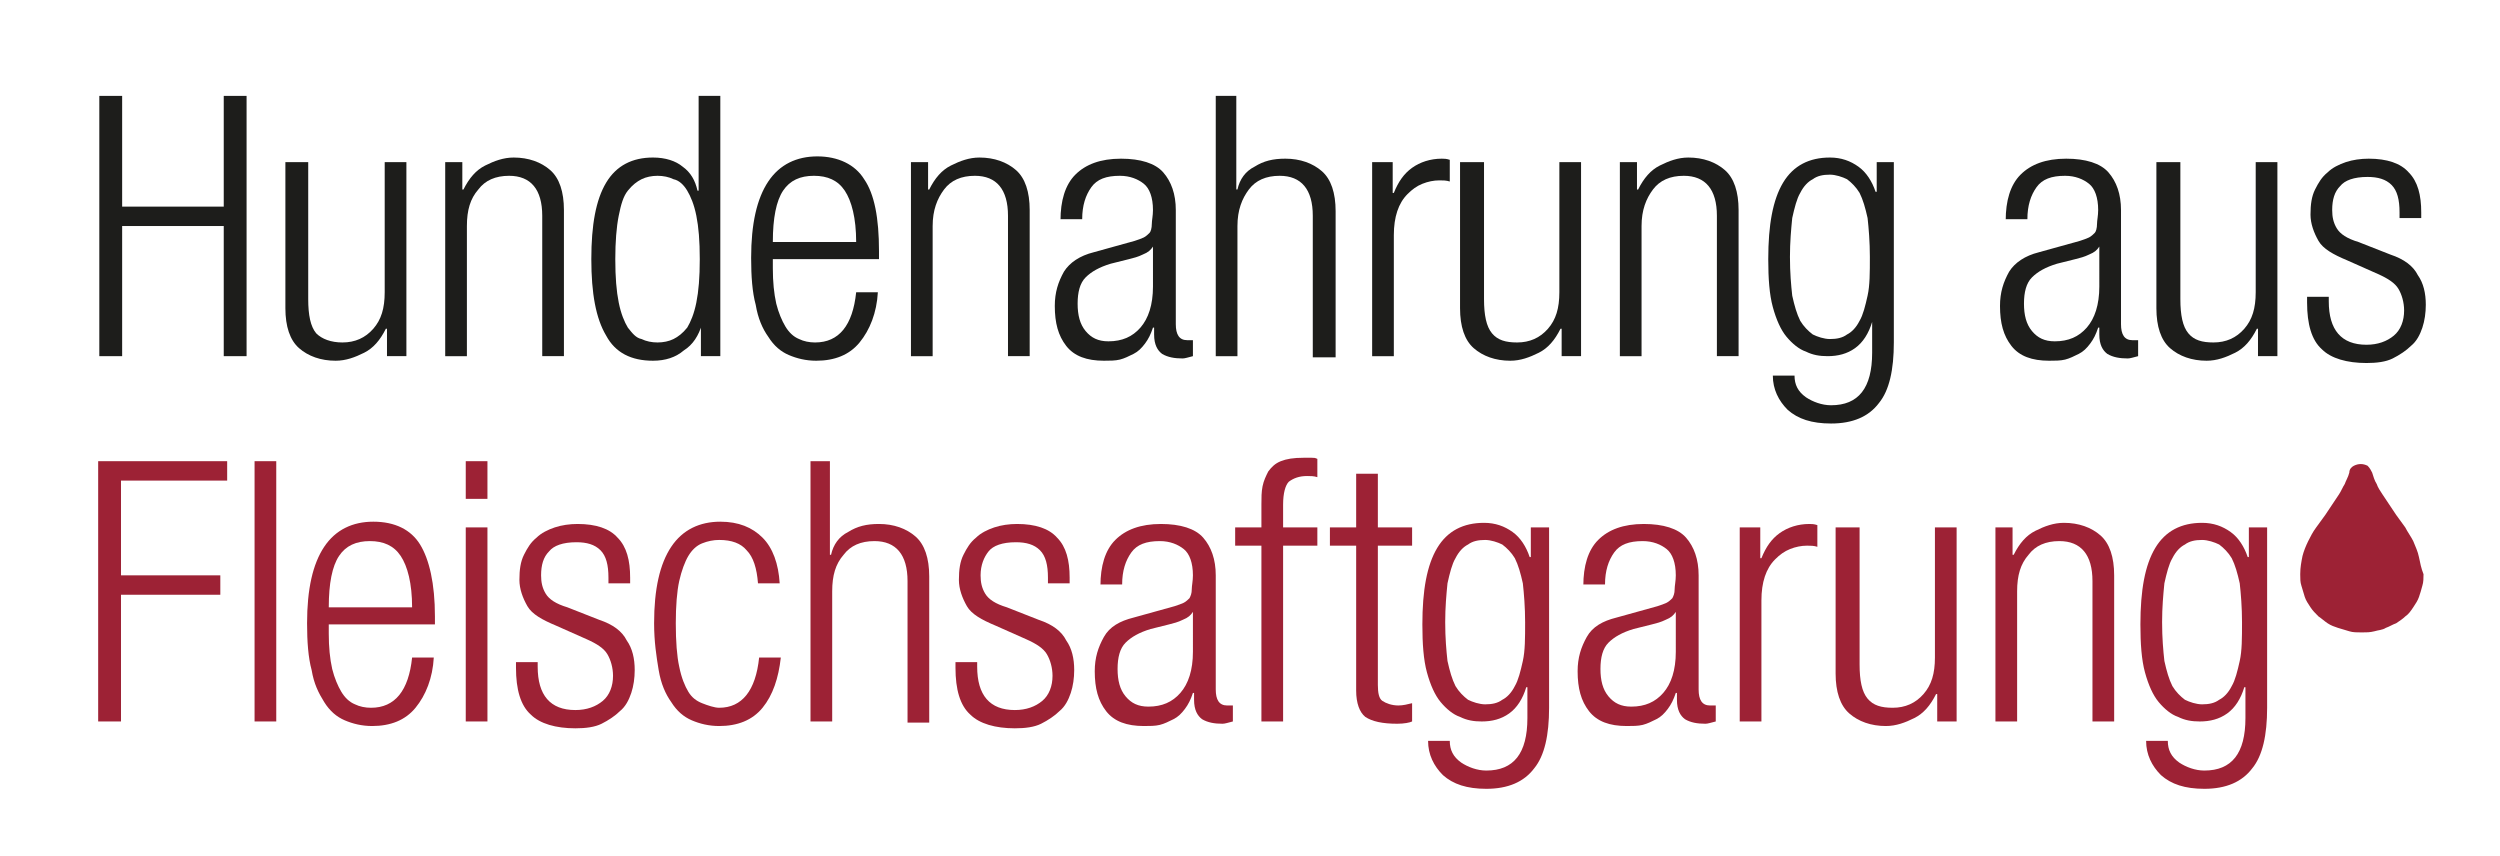 <?xml version="1.0" encoding="utf-8"?>
<!-- Generator: Adobe Illustrator 25.1.0, SVG Export Plug-In . SVG Version: 6.00 Build 0)  -->
<svg version="1.1" id="LogoFSG_zweizeilig" xmlns="http://www.w3.org/2000/svg" xmlns:xlink="http://www.w3.org/1999/xlink" x="0px"
	 y="0px" viewBox="0 0 219 75" style="enable-background:new 0 0 219 75;" xml:space="preserve">
<style type="text/css">
	.st0{fill:#1D1D1B;}
	.st1{fill:#9D2235;}
</style>
<g>
	<path class="st0" d="M19.6,19.8h-8.9v11.4h-2V8.4h2v9.7h8.9V8.4h2v22.8h-2V19.8z"/>
	<path class="st0" d="M25.1,14.2H27v12c0,1.4,0.2,2.4,0.7,3C28.2,29.7,29,30,30,30c1.1,0,2-0.4,2.7-1.2c0.7-0.8,1-1.8,1-3.2V14.2
		h1.9v17h-1.7v-2.4h-0.1c-0.5,1-1.1,1.7-1.9,2.1c-0.8,0.4-1.6,0.7-2.5,0.7c-1.3,0-2.4-0.4-3.2-1.1c-0.8-0.7-1.2-1.9-1.2-3.5V14.2z"
		/>
	<path class="st0" d="M38.8,14.2h1.7v2.4h0.1c0.5-1,1.1-1.7,1.9-2.1c0.8-0.4,1.6-0.7,2.5-0.7c1.3,0,2.4,0.4,3.2,1.1
		c0.8,0.7,1.2,1.9,1.2,3.5v12.8h-1.9V18.9c0-2.3-1-3.5-2.9-3.5c-1.2,0-2.1,0.4-2.7,1.2c-0.7,0.8-1,1.8-1,3.2v11.4h-1.9V14.2z"/>
	<path class="st0" d="M61.5,28.4L61.5,28.4c-0.3,1-0.8,1.8-1.6,2.3c-0.7,0.6-1.6,0.9-2.7,0.9c-1.9,0-3.3-0.7-4.1-2.2
		c-0.9-1.5-1.3-3.7-1.3-6.7c0-3,0.4-5.2,1.3-6.7s2.3-2.2,4.1-2.2c1.1,0,2,0.3,2.6,0.8c0.7,0.5,1.1,1.2,1.3,2.1h0.1V8.4h1.9v22.8
		h-1.7V28.4z M53.9,22.7c0,1.6,0.1,2.8,0.3,3.8c0.2,1,0.5,1.7,0.8,2.2c0.4,0.5,0.7,0.9,1.2,1c0.4,0.2,0.9,0.3,1.4,0.3
		c0.5,0,1-0.1,1.4-0.3c0.4-0.2,0.8-0.5,1.2-1c0.3-0.5,0.6-1.2,0.8-2.2c0.2-1,0.3-2.2,0.3-3.8c0-1.6-0.1-2.8-0.3-3.8
		c-0.2-1-0.5-1.7-0.8-2.2c-0.3-0.5-0.7-0.9-1.2-1c-0.4-0.2-0.9-0.3-1.4-0.3c-0.5,0-1,0.1-1.4,0.3c-0.4,0.2-0.8,0.5-1.2,1
		c-0.4,0.5-0.6,1.2-0.8,2.2C54,19.9,53.9,21.2,53.9,22.7z"/>
	<path class="st0" d="M76.9,25.6c-0.1,1.8-0.7,3.3-1.6,4.4c-0.9,1.1-2.2,1.6-3.8,1.6c-0.9,0-1.7-0.2-2.4-0.5
		c-0.7-0.3-1.3-0.8-1.8-1.6c-0.5-0.7-0.9-1.6-1.1-2.8c-0.3-1.1-0.4-2.5-0.4-4.1c0-3,0.5-5.2,1.5-6.7c1-1.5,2.5-2.2,4.3-2.2
		s3.3,0.7,4.1,2c0.9,1.3,1.3,3.4,1.3,6.3v0.7h-9.3v0.8c0,1.2,0.1,2.2,0.3,3.1c0.2,0.8,0.5,1.5,0.8,2c0.3,0.5,0.7,0.9,1.2,1.1
		c0.4,0.2,0.9,0.3,1.4,0.3c2.1,0,3.3-1.5,3.6-4.4H76.9z M75,21.2c0-2.1-0.4-3.6-1-4.5c-0.6-0.9-1.5-1.3-2.7-1.3
		c-1.2,0-2.1,0.4-2.7,1.3c-0.6,0.9-0.9,2.4-0.9,4.5H75z"/>
	<path class="st0" d="M79.6,14.2h1.7v2.4h0.1c0.5-1,1.1-1.7,1.9-2.1c0.8-0.4,1.6-0.7,2.5-0.7c1.3,0,2.4,0.4,3.2,1.1
		c0.8,0.7,1.2,1.9,1.2,3.5v12.8h-1.9V18.9c0-2.3-1-3.5-2.9-3.5c-1.2,0-2.1,0.4-2.7,1.2s-1,1.8-1,3.2v11.4h-1.9V14.2z"/>
	<path class="st0" d="M92.9,19.3c0-1.7,0.4-3.1,1.3-4s2.2-1.4,4-1.4c1.7,0,3,0.4,3.7,1.2s1.1,1.9,1.1,3.3v10c0,0.9,0.3,1.4,1,1.4
		h0.5v1.4c-0.4,0.1-0.7,0.2-0.9,0.2c-0.7,0-1.3-0.1-1.8-0.4c-0.4-0.3-0.7-0.8-0.7-1.7v-0.6H101c-0.2,0.6-0.4,1-0.7,1.4
		c-0.3,0.4-0.6,0.7-1,0.9c-0.4,0.2-0.8,0.4-1.2,0.5c-0.4,0.1-0.9,0.1-1.4,0.1c-1.5,0-2.6-0.4-3.3-1.3c-0.7-0.9-1-2-1-3.5
		c0-1.2,0.3-2.1,0.8-3c0.5-0.8,1.4-1.4,2.6-1.7l3.6-1c0.3-0.1,0.6-0.2,0.8-0.3c0.2-0.1,0.4-0.3,0.5-0.4s0.2-0.4,0.2-0.8
		c0-0.3,0.1-0.7,0.1-1.2c0-1.1-0.3-1.9-0.8-2.3c-0.5-0.4-1.2-0.7-2.1-0.7c-1.2,0-2,0.3-2.5,1c-0.5,0.7-0.8,1.6-0.8,2.8H92.9z
		 M101,21.6L101,21.6c-0.2,0.3-0.4,0.5-0.9,0.7c-0.4,0.2-0.8,0.3-1.2,0.4l-1.6,0.4c-1,0.3-1.7,0.7-2.2,1.2c-0.5,0.5-0.7,1.3-0.7,2.3
		s0.2,1.8,0.7,2.4c0.5,0.6,1.1,0.9,2,0.9c1.2,0,2.1-0.4,2.8-1.2c0.7-0.8,1.1-2,1.1-3.6V21.6z"/>
	<path class="st0" d="M106.4,8.4h1.9v8.2h0.1c0.2-0.9,0.7-1.6,1.5-2c0.8-0.5,1.6-0.7,2.7-0.7c1.3,0,2.4,0.4,3.2,1.1
		c0.8,0.7,1.2,1.9,1.2,3.5v12.8H115V18.9c0-2.3-1-3.5-2.9-3.5c-1.2,0-2.1,0.4-2.7,1.2s-1,1.8-1,3.2v11.4h-1.9V8.4z"/>
	<path class="st0" d="M120.1,14.2h1.9v2.7h0.1c0.4-1,0.9-1.7,1.6-2.2c0.7-0.5,1.6-0.8,2.6-0.8c0.2,0,0.4,0,0.7,0.1v1.9
		c-0.3-0.1-0.6-0.1-0.9-0.1c-0.5,0-1,0.1-1.5,0.3c-0.5,0.2-0.9,0.5-1.3,0.9c-0.4,0.4-0.7,0.9-0.9,1.5c-0.2,0.6-0.3,1.3-0.3,2.1v10.6
		h-1.9V14.2z"/>
	<path class="st0" d="M128.1,14.2h1.9v12c0,1.4,0.2,2.4,0.7,3c0.5,0.6,1.2,0.8,2.2,0.8c1.1,0,2-0.4,2.7-1.2s1-1.8,1-3.2V14.2h1.9v17
		h-1.7v-2.4h-0.1c-0.5,1-1.1,1.7-1.9,2.1c-0.8,0.4-1.6,0.7-2.5,0.7c-1.3,0-2.4-0.4-3.2-1.1c-0.8-0.7-1.2-1.9-1.2-3.5V14.2z"/>
	<path class="st0" d="M141.7,14.2h1.7v2.4h0.1c0.5-1,1.1-1.7,1.9-2.1c0.8-0.4,1.6-0.7,2.5-0.7c1.3,0,2.4,0.4,3.2,1.1
		c0.8,0.7,1.2,1.9,1.2,3.5v12.8h-1.9V18.9c0-2.3-1-3.5-2.9-3.5c-1.2,0-2.1,0.4-2.7,1.2s-1,1.8-1,3.2v11.4h-1.9V14.2z"/>
	<path class="st0" d="M164.2,14.2h1.7V30c0,2.4-0.4,4.2-1.3,5.3c-0.9,1.2-2.3,1.8-4.2,1.8c-1.7,0-2.9-0.4-3.8-1.2
		c-0.8-0.8-1.3-1.8-1.3-3h1.9c0,0.8,0.3,1.4,1,1.9c0.6,0.4,1.4,0.7,2.2,0.7c2.4,0,3.6-1.5,3.6-4.6v-2.7H164c-0.3,1-0.8,1.8-1.5,2.3
		c-0.7,0.5-1.5,0.7-2.4,0.7c-0.7,0-1.3-0.1-1.9-0.4c-0.6-0.2-1.2-0.7-1.7-1.3c-0.5-0.6-0.9-1.5-1.2-2.6c-0.3-1.1-0.4-2.5-0.4-4.2
		c0-3,0.4-5.2,1.3-6.7s2.3-2.2,4.1-2.2c1,0,1.8,0.3,2.5,0.8c0.7,0.5,1.2,1.3,1.5,2.2h0.1V14.2z M156.8,22.5c0,1.4,0.1,2.5,0.2,3.4
		c0.2,0.9,0.4,1.6,0.7,2.2c0.3,0.5,0.7,0.9,1.1,1.2c0.4,0.2,1,0.4,1.5,0.4c0.6,0,1.1-0.1,1.5-0.4c0.4-0.2,0.8-0.6,1.1-1.2
		c0.3-0.5,0.5-1.3,0.7-2.2c0.2-0.9,0.2-2,0.2-3.4c0-1.3-0.1-2.5-0.2-3.4c-0.2-0.9-0.4-1.6-0.7-2.2c-0.3-0.5-0.7-0.9-1.1-1.2
		c-0.4-0.2-1-0.4-1.5-0.4c-0.6,0-1.1,0.1-1.5,0.4c-0.4,0.2-0.8,0.6-1.1,1.2c-0.3,0.5-0.5,1.3-0.7,2.2
		C156.9,20.1,156.8,21.2,156.8,22.5z"/>
	<path class="st0" d="M175.7,19.3c0-1.7,0.4-3.1,1.3-4s2.2-1.4,4-1.4c1.7,0,3,0.4,3.7,1.2s1.1,1.9,1.1,3.3v10c0,0.9,0.3,1.4,1,1.4
		h0.5v1.4c-0.4,0.1-0.7,0.2-0.9,0.2c-0.7,0-1.3-0.1-1.8-0.4c-0.4-0.3-0.7-0.8-0.7-1.7v-0.6h-0.1c-0.2,0.6-0.4,1-0.7,1.4
		c-0.3,0.4-0.6,0.7-1,0.9c-0.4,0.2-0.8,0.4-1.2,0.5c-0.4,0.1-0.9,0.1-1.4,0.1c-1.5,0-2.6-0.4-3.3-1.3c-0.7-0.9-1-2-1-3.5
		c0-1.2,0.3-2.1,0.8-3c0.5-0.8,1.4-1.4,2.6-1.7l3.6-1c0.3-0.1,0.6-0.2,0.8-0.3c0.2-0.1,0.4-0.3,0.5-0.4s0.2-0.4,0.2-0.8
		c0-0.3,0.1-0.7,0.1-1.2c0-1.1-0.3-1.9-0.8-2.3c-0.5-0.4-1.2-0.7-2.1-0.7c-1.2,0-2,0.3-2.5,1c-0.5,0.7-0.8,1.6-0.8,2.8H175.7z
		 M183.9,21.6L183.9,21.6c-0.2,0.3-0.4,0.5-0.9,0.7c-0.4,0.2-0.8,0.3-1.2,0.4l-1.6,0.4c-1,0.3-1.7,0.7-2.2,1.2
		c-0.5,0.5-0.7,1.3-0.7,2.3s0.2,1.8,0.7,2.4c0.5,0.6,1.1,0.9,2,0.9c1.2,0,2.1-0.4,2.8-1.2c0.7-0.8,1.1-2,1.1-3.6V21.6z"/>
	<path class="st0" d="M189.1,14.2h1.9v12c0,1.4,0.2,2.4,0.7,3c0.5,0.6,1.2,0.8,2.2,0.8c1.1,0,2-0.4,2.7-1.2s1-1.8,1-3.2V14.2h1.9v17
		h-1.7v-2.4h-0.1c-0.5,1-1.1,1.7-1.9,2.1c-0.8,0.4-1.6,0.7-2.5,0.7c-1.3,0-2.4-0.4-3.2-1.1c-0.8-0.7-1.2-1.9-1.2-3.5V14.2z"/>
	<path class="st0" d="M205.6,22.8c-1.2-0.5-2.1-1-2.5-1.7s-0.7-1.5-0.7-2.3c0-0.9,0.1-1.6,0.4-2.2c0.3-0.6,0.6-1.1,1.1-1.5
		c0.4-0.4,1-0.7,1.6-0.9c0.6-0.2,1.3-0.3,2-0.3c1.6,0,2.8,0.4,3.5,1.2c0.8,0.8,1.1,2,1.1,3.5v0.5h-1.9v-0.5c0-1.1-0.2-1.9-0.7-2.4
		c-0.5-0.5-1.2-0.7-2.1-0.7c-1.2,0-2,0.3-2.4,0.8c-0.5,0.5-0.7,1.2-0.7,2.1c0,0.6,0.1,1.1,0.4,1.6s0.9,0.9,1.9,1.2l2.8,1.1
		c1.2,0.4,2,1,2.4,1.8c0.5,0.7,0.7,1.6,0.7,2.6c0,0.7-0.1,1.4-0.3,2s-0.5,1.2-1,1.6c-0.4,0.4-1,0.8-1.6,1.1s-1.4,0.4-2.3,0.4
		c-1.7,0-3.1-0.4-3.9-1.2c-0.9-0.8-1.3-2.2-1.3-4.1v-0.5h1.9v0.4c0,2.5,1.1,3.8,3.3,3.8c1,0,1.8-0.3,2.4-0.8
		c0.6-0.5,0.9-1.3,0.9-2.2c0-0.7-0.2-1.4-0.5-1.9c-0.3-0.5-0.9-0.9-1.8-1.3L205.6,22.8z"/>
</g>
<g>
	<path class="st1" d="M8.6,40.4h11.3v1.7h-9.3v8.3h8.7v1.7h-8.7v11.1h-2V40.4z"/>
	<path class="st1" d="M22.3,40.4h1.9v22.8h-1.9V40.4z"/>
	<path class="st1" d="M38,57.6c-0.1,1.8-0.7,3.3-1.6,4.4s-2.2,1.6-3.8,1.6c-0.9,0-1.7-0.2-2.4-0.5c-0.7-0.3-1.3-0.8-1.8-1.6
		s-0.9-1.6-1.1-2.8c-0.3-1.1-0.4-2.5-0.4-4.1c0-3,0.5-5.2,1.5-6.7s2.5-2.2,4.3-2.2c1.9,0,3.3,0.7,4.1,2s1.3,3.4,1.3,6.3v0.7h-9.3
		v0.8c0,1.2,0.1,2.2,0.3,3.1c0.2,0.8,0.5,1.5,0.8,2c0.3,0.5,0.7,0.9,1.2,1.1c0.4,0.2,0.9,0.3,1.4,0.3c2.1,0,3.3-1.5,3.6-4.4H38z
		 M36.1,53.2c0-2.1-0.4-3.6-1-4.5c-0.6-0.9-1.5-1.3-2.7-1.3c-1.2,0-2.1,0.4-2.7,1.3c-0.6,0.9-0.9,2.4-0.9,4.5H36.1z"/>
	<path class="st1" d="M40.8,40.4h1.9v3.3h-1.9V40.4z M40.8,46.2h1.9v17h-1.9V46.2z"/>
	<path class="st1" d="M48.7,54.8c-1.2-0.5-2.1-1-2.5-1.7s-0.7-1.5-0.7-2.3c0-0.9,0.1-1.6,0.4-2.2s0.6-1.1,1.1-1.5
		c0.4-0.4,1-0.7,1.6-0.9c0.6-0.2,1.3-0.3,2-0.3c1.6,0,2.8,0.4,3.5,1.2c0.8,0.8,1.1,2,1.1,3.5v0.5h-1.9v-0.5c0-1.1-0.2-1.9-0.7-2.4
		c-0.5-0.5-1.2-0.7-2.1-0.7c-1.2,0-2,0.3-2.4,0.8c-0.5,0.5-0.7,1.2-0.7,2.1c0,0.6,0.1,1.1,0.4,1.6c0.3,0.5,0.9,0.9,1.9,1.2l2.8,1.1
		c1.2,0.4,2,1,2.4,1.8c0.5,0.7,0.7,1.6,0.7,2.6c0,0.7-0.1,1.4-0.3,2c-0.2,0.6-0.5,1.2-1,1.6c-0.4,0.4-1,0.8-1.6,1.1
		s-1.4,0.4-2.3,0.4c-1.7,0-3.1-0.4-3.9-1.2c-0.9-0.8-1.3-2.2-1.3-4.1v-0.5h1.9v0.4c0,2.5,1.1,3.8,3.3,3.8c1,0,1.8-0.3,2.4-0.8
		s0.9-1.3,0.9-2.2c0-0.7-0.2-1.4-0.5-1.9c-0.3-0.5-0.9-0.9-1.8-1.3L48.7,54.8z"/>
	<path class="st1" d="M68.4,57.6c-0.2,1.8-0.7,3.3-1.6,4.4c-0.9,1.1-2.2,1.6-3.8,1.6c-0.9,0-1.7-0.2-2.4-0.5
		c-0.7-0.3-1.3-0.8-1.8-1.6c-0.5-0.7-0.9-1.6-1.1-2.8s-0.4-2.5-0.4-4.1c0-3,0.5-5.2,1.5-6.7c1-1.5,2.5-2.2,4.3-2.2
		c1.6,0,2.8,0.5,3.7,1.4c0.9,0.9,1.4,2.3,1.5,4h-1.9c-0.1-1.3-0.4-2.3-1-2.9c-0.5-0.6-1.3-0.9-2.4-0.9c-0.5,0-1,0.1-1.5,0.3
		c-0.5,0.2-0.9,0.6-1.2,1.1c-0.3,0.5-0.6,1.3-0.8,2.2c-0.2,0.9-0.3,2.2-0.3,3.7c0,1.6,0.1,2.9,0.3,3.8c0.2,1,0.5,1.7,0.8,2.2
		c0.3,0.5,0.7,0.8,1.2,1S62.6,62,63,62c2,0,3.2-1.5,3.5-4.4H68.4z"/>
	<path class="st1" d="M70.8,40.4h1.9v8.2h0.1c0.2-0.9,0.7-1.6,1.5-2c0.8-0.5,1.6-0.7,2.7-0.7c1.3,0,2.4,0.4,3.2,1.1
		c0.8,0.7,1.2,1.9,1.2,3.5v12.8h-1.9V50.9c0-2.3-1-3.5-2.9-3.5c-1.2,0-2.1,0.4-2.7,1.2c-0.7,0.8-1,1.8-1,3.2v11.4h-1.9V40.4z"/>
	<path class="st1" d="M87.2,54.8c-1.2-0.5-2.1-1-2.5-1.7s-0.7-1.5-0.7-2.3c0-0.9,0.1-1.6,0.4-2.2s0.6-1.1,1.1-1.5
		c0.4-0.4,1-0.7,1.6-0.9c0.6-0.2,1.3-0.3,2-0.3c1.6,0,2.8,0.4,3.5,1.2c0.8,0.8,1.1,2,1.1,3.5v0.5h-1.9v-0.5c0-1.1-0.2-1.9-0.7-2.4
		c-0.5-0.5-1.2-0.7-2.1-0.7c-1.2,0-2,0.3-2.4,0.8s-0.7,1.2-0.7,2.1c0,0.6,0.1,1.1,0.4,1.6c0.3,0.5,0.9,0.9,1.9,1.2l2.8,1.1
		c1.2,0.4,2,1,2.4,1.8c0.5,0.7,0.7,1.6,0.7,2.6c0,0.7-0.1,1.4-0.3,2c-0.2,0.6-0.5,1.2-1,1.6c-0.4,0.4-1,0.8-1.6,1.1
		s-1.4,0.4-2.3,0.4c-1.7,0-3.1-0.4-3.9-1.2c-0.9-0.8-1.3-2.2-1.3-4.1v-0.5h1.9v0.4c0,2.5,1.1,3.8,3.3,3.8c1,0,1.8-0.3,2.4-0.8
		s0.9-1.3,0.9-2.2c0-0.7-0.2-1.4-0.5-1.9c-0.3-0.5-0.9-0.9-1.8-1.3L87.2,54.8z"/>
	<path class="st1" d="M96.4,51.3c0-1.7,0.4-3.1,1.3-4s2.2-1.4,4-1.4c1.7,0,3,0.4,3.7,1.2s1.1,1.9,1.1,3.3v10c0,0.9,0.3,1.4,1,1.4
		h0.5v1.4c-0.4,0.1-0.7,0.2-0.9,0.2c-0.7,0-1.3-0.1-1.8-0.4c-0.4-0.3-0.7-0.8-0.7-1.7v-0.6h-0.1c-0.2,0.6-0.4,1-0.7,1.4
		s-0.6,0.7-1,0.9c-0.4,0.2-0.8,0.4-1.2,0.5c-0.4,0.1-0.9,0.1-1.4,0.1c-1.5,0-2.6-0.4-3.3-1.3s-1-2-1-3.5c0-1.2,0.3-2.1,0.8-3
		s1.4-1.4,2.6-1.7l3.6-1c0.3-0.1,0.6-0.2,0.8-0.3c0.2-0.1,0.4-0.3,0.5-0.4c0.1-0.2,0.2-0.4,0.2-0.8c0-0.3,0.1-0.7,0.1-1.2
		c0-1.1-0.3-1.9-0.8-2.3c-0.5-0.4-1.2-0.7-2.1-0.7c-1.2,0-2,0.3-2.5,1c-0.5,0.7-0.8,1.6-0.8,2.8H96.4z M104.5,53.6L104.5,53.6
		c-0.2,0.3-0.4,0.5-0.9,0.7c-0.4,0.2-0.8,0.3-1.2,0.4l-1.6,0.4c-1,0.3-1.7,0.7-2.2,1.2c-0.5,0.5-0.7,1.3-0.7,2.3s0.2,1.8,0.7,2.4
		c0.5,0.6,1.1,0.9,2,0.9c1.2,0,2.1-0.4,2.8-1.2c0.7-0.8,1.1-2,1.1-3.6V53.6z"/>
	<path class="st1" d="M110.5,47.8h-2.3v-1.6h2.3v-2c0-0.6,0-1.1,0.1-1.6c0.1-0.5,0.3-0.9,0.5-1.3c0.3-0.4,0.6-0.7,1.1-0.9
		c0.5-0.2,1.1-0.3,2-0.3c0.3,0,0.5,0,0.7,0s0.3,0,0.5,0.1v1.6c-0.3-0.1-0.6-0.1-0.9-0.1c-0.7,0-1.2,0.2-1.6,0.5
		c-0.3,0.3-0.5,1-0.5,2v2h3v1.6h-3v15.4h-1.9V47.8z"/>
	<path class="st1" d="M118.8,47.8h-2.3v-1.6h2.3v-4.7h1.9v4.7h3v1.6h-3V60c0,0.7,0.1,1.2,0.4,1.4s0.8,0.4,1.4,0.4
		c0.4,0,0.8-0.1,1.2-0.2v1.6c-0.2,0.1-0.7,0.2-1.3,0.2c-1.3,0-2.2-0.2-2.8-0.6c-0.5-0.4-0.8-1.2-0.8-2.3V47.8z"/>
	<path class="st1" d="M134,46.2h1.7V62c0,2.4-0.4,4.2-1.3,5.3c-0.9,1.2-2.3,1.8-4.2,1.8c-1.7,0-2.9-0.4-3.8-1.2
		c-0.8-0.8-1.3-1.8-1.3-3h1.9c0,0.8,0.3,1.4,1,1.9c0.6,0.4,1.4,0.7,2.2,0.7c2.4,0,3.6-1.5,3.6-4.6v-2.7h-0.1c-0.3,1-0.8,1.8-1.5,2.3
		c-0.7,0.5-1.5,0.7-2.4,0.7c-0.7,0-1.3-0.1-1.9-0.4c-0.6-0.2-1.2-0.7-1.7-1.3c-0.5-0.6-0.9-1.5-1.2-2.6s-0.4-2.5-0.4-4.2
		c0-3,0.4-5.2,1.3-6.7s2.3-2.2,4.1-2.2c1,0,1.8,0.3,2.5,0.8c0.7,0.5,1.2,1.3,1.5,2.2h0.1V46.2z M126.6,54.5c0,1.4,0.1,2.5,0.2,3.4
		c0.2,0.9,0.4,1.6,0.7,2.2c0.3,0.5,0.7,0.9,1.1,1.2c0.4,0.2,1,0.4,1.5,0.4c0.6,0,1.1-0.1,1.5-0.4c0.4-0.2,0.8-0.6,1.1-1.2
		c0.3-0.5,0.5-1.3,0.7-2.2c0.2-0.9,0.2-2,0.2-3.4c0-1.3-0.1-2.5-0.2-3.4c-0.2-0.9-0.4-1.6-0.7-2.2c-0.3-0.5-0.7-0.9-1.1-1.2
		c-0.4-0.2-1-0.4-1.5-0.4c-0.6,0-1.1,0.1-1.5,0.4c-0.4,0.2-0.8,0.6-1.1,1.2c-0.3,0.5-0.5,1.3-0.7,2.2
		C126.7,52.1,126.6,53.2,126.6,54.5z"/>
	<path class="st1" d="M138.7,51.3c0-1.7,0.4-3.1,1.3-4s2.2-1.4,4-1.4c1.7,0,3,0.4,3.7,1.2s1.1,1.9,1.1,3.3v10c0,0.9,0.3,1.4,1,1.4
		h0.5v1.4c-0.4,0.1-0.7,0.2-0.9,0.2c-0.7,0-1.3-0.1-1.8-0.4c-0.4-0.3-0.7-0.8-0.7-1.7v-0.6h-0.1c-0.2,0.6-0.4,1-0.7,1.4
		s-0.6,0.7-1,0.9c-0.4,0.2-0.8,0.4-1.2,0.5c-0.4,0.1-0.9,0.1-1.4,0.1c-1.5,0-2.6-0.4-3.3-1.3s-1-2-1-3.5c0-1.2,0.3-2.1,0.8-3
		s1.4-1.4,2.6-1.7l3.6-1c0.3-0.1,0.6-0.2,0.8-0.3c0.2-0.1,0.4-0.3,0.5-0.4c0.1-0.2,0.2-0.4,0.2-0.8c0-0.3,0.1-0.7,0.1-1.2
		c0-1.1-0.3-1.9-0.8-2.3c-0.5-0.4-1.2-0.7-2.1-0.7c-1.2,0-2,0.3-2.5,1c-0.5,0.7-0.8,1.6-0.8,2.8H138.7z M146.8,53.6L146.8,53.6
		c-0.2,0.3-0.4,0.5-0.9,0.7c-0.4,0.2-0.8,0.3-1.2,0.4l-1.6,0.4c-1,0.3-1.7,0.7-2.2,1.2c-0.5,0.5-0.7,1.3-0.7,2.3s0.2,1.8,0.7,2.4
		c0.5,0.6,1.1,0.9,2,0.9c1.2,0,2.1-0.4,2.8-1.2c0.7-0.8,1.1-2,1.1-3.6V53.6z"/>
	<path class="st1" d="M152.3,46.2h1.9v2.7h0.1c0.4-1,0.9-1.7,1.6-2.2c0.7-0.5,1.6-0.8,2.6-0.8c0.2,0,0.4,0,0.7,0.1v1.9
		c-0.3-0.1-0.6-0.1-0.9-0.1c-0.5,0-1,0.1-1.5,0.3c-0.5,0.2-0.9,0.5-1.3,0.9c-0.4,0.4-0.7,0.9-0.9,1.5c-0.2,0.6-0.3,1.3-0.3,2.1v10.6
		h-1.9V46.2z"/>
	<path class="st1" d="M161,46.2h1.9v12c0,1.4,0.2,2.4,0.7,3c0.5,0.6,1.2,0.8,2.2,0.8c1.1,0,2-0.4,2.7-1.2s1-1.8,1-3.2V46.2h1.9v17
		h-1.7v-2.4h-0.1c-0.5,1-1.1,1.7-1.9,2.1c-0.8,0.4-1.6,0.7-2.5,0.7c-1.3,0-2.4-0.4-3.2-1.1c-0.8-0.7-1.2-1.9-1.2-3.5V46.2z"/>
	<path class="st1" d="M174.6,46.2h1.7v2.4h0.1c0.5-1,1.1-1.7,1.9-2.1c0.8-0.4,1.6-0.7,2.5-0.7c1.3,0,2.4,0.4,3.2,1.1
		c0.8,0.7,1.2,1.9,1.2,3.5v12.8h-1.9V50.9c0-2.3-1-3.5-2.9-3.5c-1.2,0-2.1,0.4-2.7,1.2c-0.7,0.8-1,1.8-1,3.2v11.4h-1.9V46.2z"/>
</g>
<g>
	<path class="st1" d="M196.9,46.2h1.7V62c0,2.4-0.4,4.2-1.3,5.3c-0.9,1.2-2.3,1.8-4.2,1.8c-1.7,0-2.9-0.4-3.8-1.2
		c-0.8-0.8-1.3-1.8-1.3-3h1.9c0,0.8,0.3,1.4,1,1.9c0.6,0.4,1.4,0.7,2.2,0.7c2.4,0,3.6-1.5,3.6-4.6v-2.7h-0.1c-0.3,1-0.8,1.8-1.5,2.3
		c-0.7,0.5-1.5,0.7-2.4,0.7c-0.7,0-1.3-0.1-1.9-0.4c-0.6-0.2-1.2-0.7-1.7-1.3c-0.5-0.6-0.9-1.5-1.2-2.6s-0.4-2.5-0.4-4.2
		c0-3,0.4-5.2,1.3-6.7s2.3-2.2,4.1-2.2c1,0,1.8,0.3,2.5,0.8c0.7,0.5,1.2,1.3,1.5,2.2h0.1V46.2z M189.4,54.5c0,1.4,0.1,2.5,0.2,3.4
		c0.2,0.9,0.4,1.6,0.7,2.2c0.3,0.5,0.7,0.9,1.1,1.2c0.4,0.2,1,0.4,1.5,0.4c0.6,0,1.1-0.1,1.5-0.4c0.4-0.2,0.8-0.6,1.1-1.2
		c0.3-0.5,0.5-1.3,0.7-2.2c0.2-0.9,0.2-2,0.2-3.4c0-1.3-0.1-2.5-0.2-3.4c-0.2-0.9-0.4-1.6-0.7-2.2c-0.3-0.5-0.7-0.9-1.1-1.2
		c-0.4-0.2-1-0.4-1.5-0.4c-0.6,0-1.1,0.1-1.5,0.4c-0.4,0.2-0.8,0.6-1.1,1.2c-0.3,0.5-0.5,1.3-0.7,2.2
		C189.5,52.1,189.4,53.2,189.4,54.5z"/>
</g>
<path class="st1" d="M211.9,48.8c-0.1-0.5-0.3-0.9-0.5-1.4c-0.2-0.4-0.5-0.8-0.7-1.2c-0.3-0.4-0.5-0.7-0.8-1.1
	c-0.2-0.3-0.4-0.6-0.6-0.9c-0.2-0.3-0.4-0.6-0.6-0.9c-0.2-0.3-0.4-0.6-0.5-0.9c-0.2-0.3-0.3-0.7-0.4-1c-0.1-0.2-0.2-0.4-0.4-0.6
	c-0.4-0.2-0.8-0.2-1.2,0c-0.2,0.1-0.4,0.3-0.4,0.6c-0.1,0.4-0.3,0.7-0.4,1c-0.2,0.3-0.3,0.6-0.5,0.9l-1.2,1.8
	c-0.3,0.4-0.5,0.7-0.8,1.1c-0.3,0.4-0.5,0.8-0.7,1.2c-0.2,0.4-0.4,0.9-0.5,1.3c-0.1,0.5-0.2,1-0.2,1.6c0,0.4,0,0.7,0.1,1
	c0.1,0.3,0.2,0.7,0.3,1c0.1,0.3,0.3,0.6,0.5,0.9c0.2,0.3,0.4,0.5,0.7,0.8c0.3,0.2,0.5,0.4,0.8,0.6c0.3,0.2,0.6,0.3,0.9,0.4
	c0.3,0.1,0.7,0.2,1,0.3c0.3,0.1,0.7,0.1,1.1,0.1c0.4,0,0.7,0,1.1-0.1c0.3-0.1,0.7-0.1,1-0.3c0.3-0.1,0.6-0.3,0.9-0.4
	c0.3-0.2,0.6-0.4,0.8-0.6c0.3-0.2,0.5-0.5,0.7-0.8s0.4-0.6,0.5-0.9c0.1-0.3,0.2-0.6,0.3-1c0.1-0.3,0.1-0.7,0.1-1
	C212.1,49.8,212,49.3,211.9,48.8"/>
</svg>
